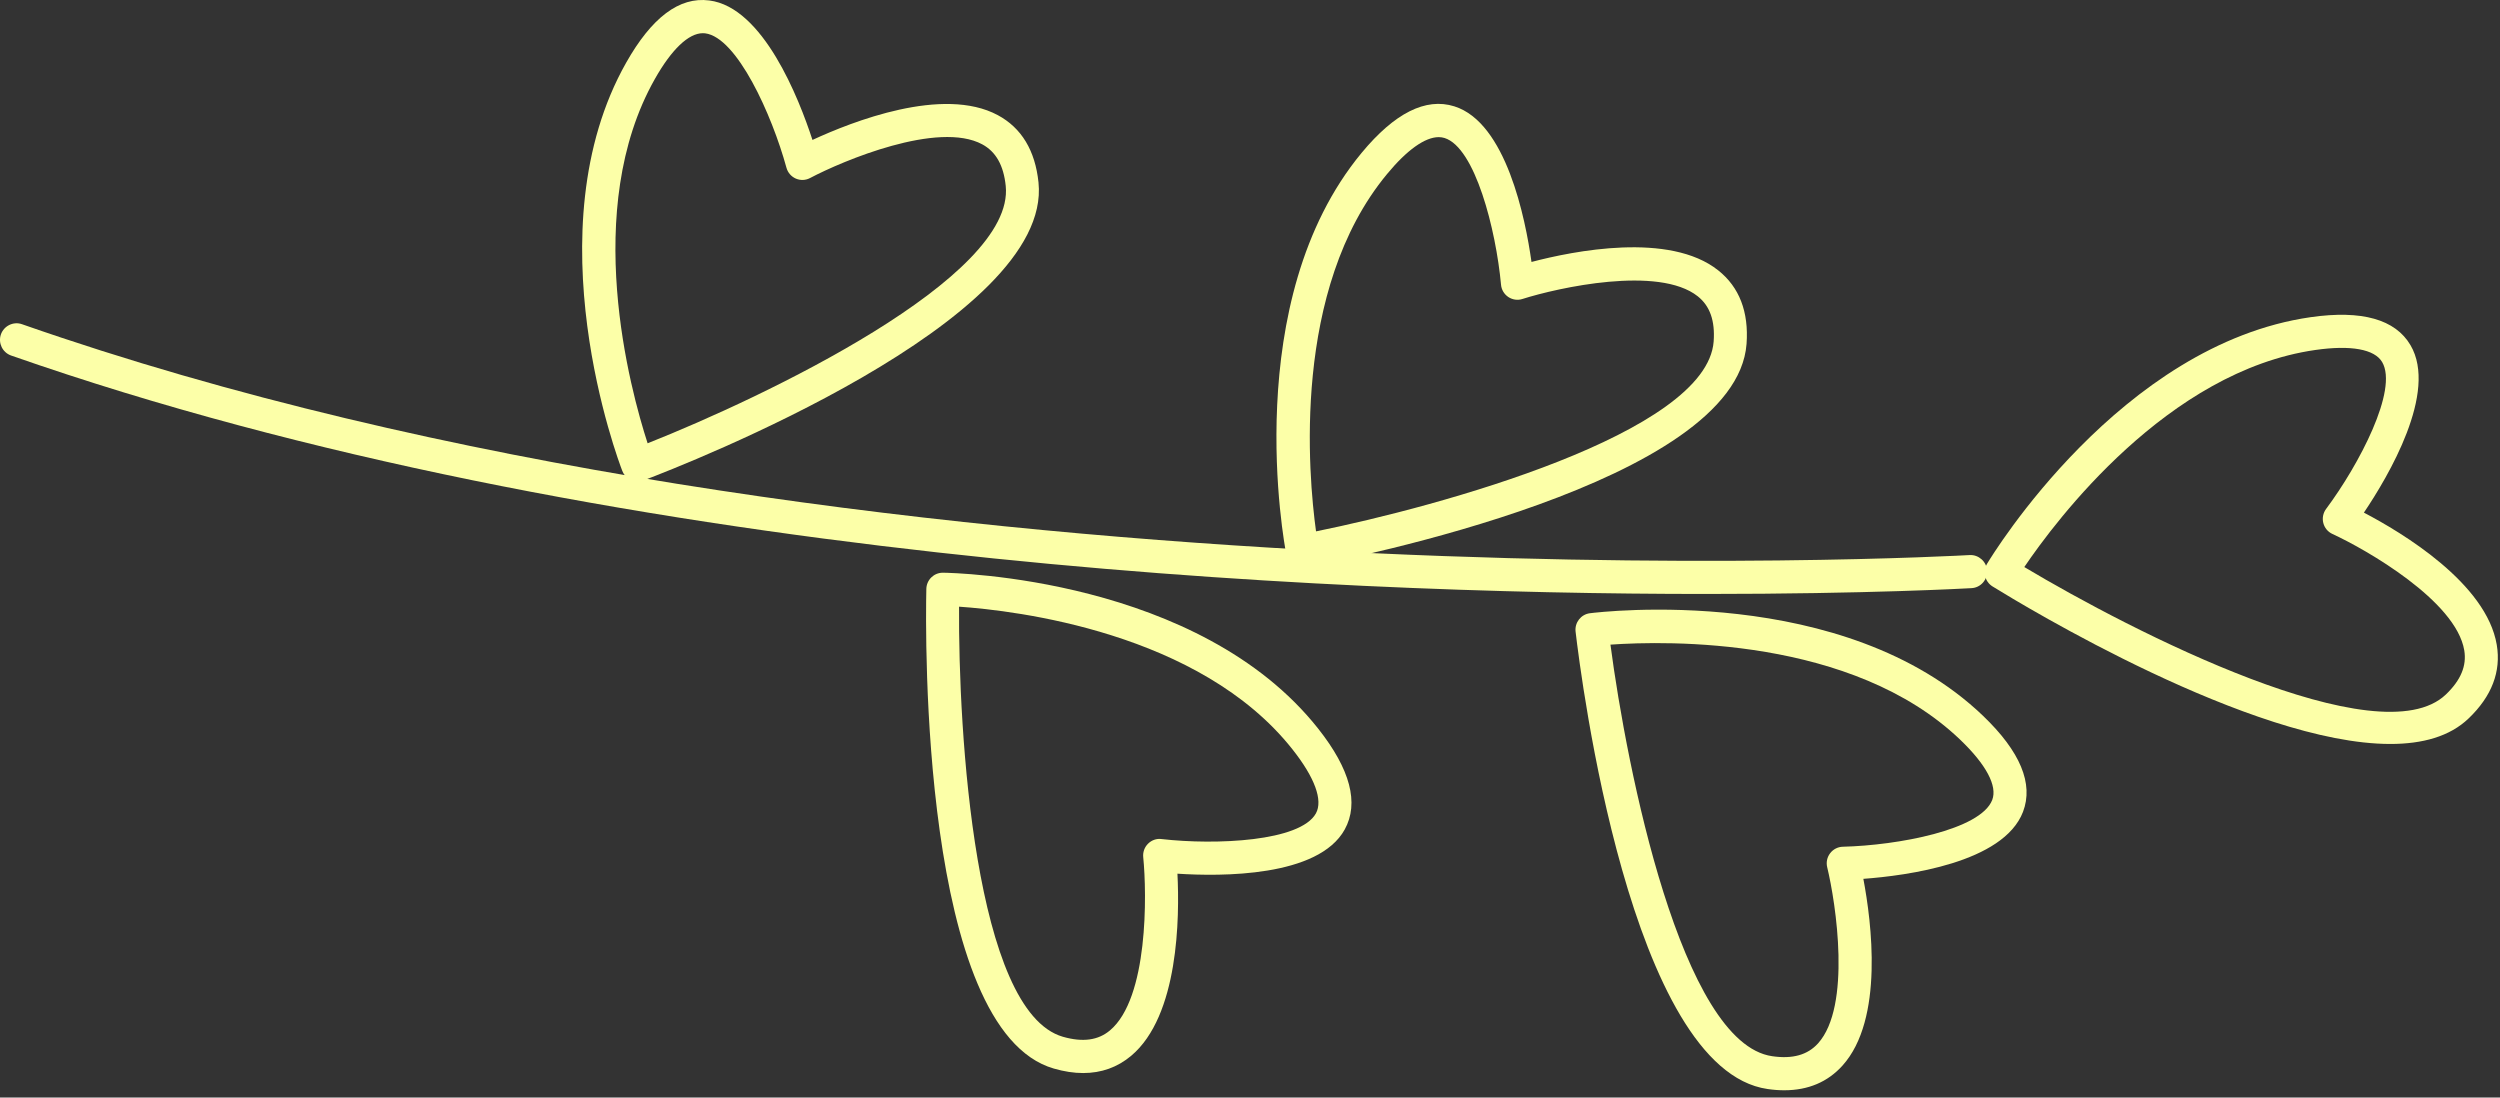 <svg width="82" height="36" viewBox="0 0 82 36" fill="none" xmlns="http://www.w3.org/2000/svg">
<rect x="0" y="0" width="82" height="36" fill="#333333" stroke="none"/>
<g clip-path="url(#clip0_264_181451)">
<path d="M55.954 19.482C43.451 19.482 19.789 18.457 0.364 11.661C0.082 11.562 -0.068 11.252 0.03 10.968C0.129 10.686 0.442 10.536 0.718 10.633C28.187 20.244 64.244 18.227 64.605 18.206C64.894 18.189 65.159 18.416 65.176 18.716C65.194 19.016 64.967 19.274 64.669 19.291C64.561 19.298 61.261 19.482 55.954 19.482Z" fill="#FCFFA8"/>
<path d="M66.397 18.599C69.922 20.707 78.047 24.865 80.226 22.778C80.715 22.31 80.912 21.837 80.828 21.332C80.558 19.71 77.614 18.026 76.504 17.514C76.354 17.446 76.244 17.313 76.204 17.153C76.164 16.995 76.198 16.825 76.295 16.694C77.38 15.239 78.669 12.783 78.134 11.875C77.886 11.454 77.108 11.312 75.945 11.479C71.099 12.172 67.433 17.07 66.397 18.599ZM78.403 24.402C73.859 24.402 66.371 19.864 65.355 19.235C65.102 19.078 65.022 18.747 65.176 18.491C65.352 18.198 69.563 11.294 75.792 10.403C77.469 10.164 78.567 10.474 79.065 11.323C79.972 12.865 78.337 15.625 77.536 16.814C78.798 17.475 81.557 19.133 81.894 21.151C82.041 22.026 81.73 22.838 80.971 23.564C80.353 24.158 79.457 24.402 78.403 24.402Z" fill="#FCFFA8"/>
<path d="M31.457 19.899C31.43 24.023 31.974 33.172 34.863 34.006C35.515 34.192 36.02 34.123 36.408 33.796C37.664 32.742 37.62 29.338 37.498 28.116C37.481 27.951 37.539 27.79 37.655 27.674C37.772 27.558 37.933 27.498 38.097 27.521C39.895 27.725 42.652 27.599 43.162 26.679C43.398 26.25 43.126 25.505 42.394 24.58C39.355 20.733 33.294 20.026 31.457 19.899ZM35.529 35.196C35.225 35.196 34.904 35.147 34.566 35.049C30.197 33.791 30.352 20.795 30.384 19.317C30.39 19.021 30.63 18.785 30.924 18.785H30.932C31.273 18.79 39.327 18.95 43.24 23.904C44.291 25.233 44.583 26.344 44.107 27.207C43.242 28.773 40.044 28.75 38.62 28.657C38.692 30.085 38.665 33.317 37.103 34.63C36.654 35.007 36.126 35.196 35.529 35.196Z" fill="#FCFFA8"/>
<path d="M52.823 21.144C53.361 25.232 55.152 34.219 58.13 34.644C58.799 34.741 59.289 34.602 59.632 34.223C60.73 33.004 60.221 29.639 59.932 28.445C59.893 28.286 59.928 28.116 60.029 27.986C60.128 27.855 60.281 27.777 60.444 27.773C62.252 27.728 64.966 27.221 65.345 26.238C65.52 25.781 65.148 25.08 64.297 24.265C60.758 20.875 54.657 21.016 52.823 21.144ZM58.523 35.761C58.348 35.761 58.167 35.748 57.978 35.72C53.476 35.078 51.851 22.184 51.679 20.716C51.646 20.419 51.855 20.151 52.15 20.114C52.487 20.072 60.487 19.113 65.043 23.478C66.266 24.65 66.707 25.709 66.354 26.63C65.711 28.301 62.542 28.721 61.118 28.826C61.384 30.231 61.801 33.436 60.433 34.952C59.949 35.49 59.307 35.761 58.523 35.761Z" fill="#FCFFA8"/>
<path d="M47.19 4.498C46.74 4.498 46.147 4.919 45.494 5.71C42.361 9.493 42.914 15.596 43.166 17.429C47.187 16.614 55.987 14.213 56.208 11.199C56.257 10.522 56.087 10.038 55.688 9.72C54.405 8.701 51.101 9.436 49.934 9.807C49.781 9.857 49.61 9.833 49.473 9.742C49.336 9.65 49.248 9.503 49.234 9.34C49.067 7.529 48.383 4.838 47.38 4.526C47.32 4.508 47.257 4.498 47.19 4.498ZM42.718 18.612C42.465 18.612 42.239 18.433 42.188 18.173C42.123 17.836 40.637 9.876 44.661 5.014C45.74 3.71 46.762 3.192 47.702 3.488C49.403 4.02 50.034 7.17 50.233 8.592C51.609 8.23 54.761 7.598 56.358 8.868C57.051 9.418 57.363 10.229 57.287 11.279C56.951 15.836 44.264 18.334 42.818 18.604C42.785 18.61 42.752 18.612 42.718 18.612Z" fill="#FCFFA8"/>
<path d="M23.054 1.089C22.585 1.089 22.029 1.618 21.478 2.593C19.059 6.872 20.672 12.781 21.242 14.54C25.058 13.027 33.299 9.105 32.988 6.098C32.918 5.423 32.666 4.977 32.219 4.735C30.776 3.955 27.65 5.269 26.569 5.84C26.424 5.917 26.252 5.923 26.102 5.857C25.953 5.792 25.84 5.662 25.796 5.503C25.316 3.751 24.17 1.224 23.129 1.093C23.104 1.09 23.079 1.089 23.054 1.089ZM20.914 15.793C20.698 15.793 20.494 15.662 20.412 15.447C20.287 15.127 17.43 7.555 20.538 2.056C21.372 0.579 22.278 -0.113 23.263 0.015C25.032 0.237 26.204 3.226 26.649 4.59C27.942 3.991 30.932 2.812 32.728 3.777C33.506 4.195 33.955 4.939 34.063 5.986C34.532 10.531 22.482 15.237 21.106 15.758C21.043 15.783 20.978 15.793 20.914 15.793Z" fill="#FCFFA8"/>
</g>
<defs>
<clipPath id="clip0_264_181451">
<rect width="82" height="36" fill="white"/>
</clipPath>
</defs>
</svg>
